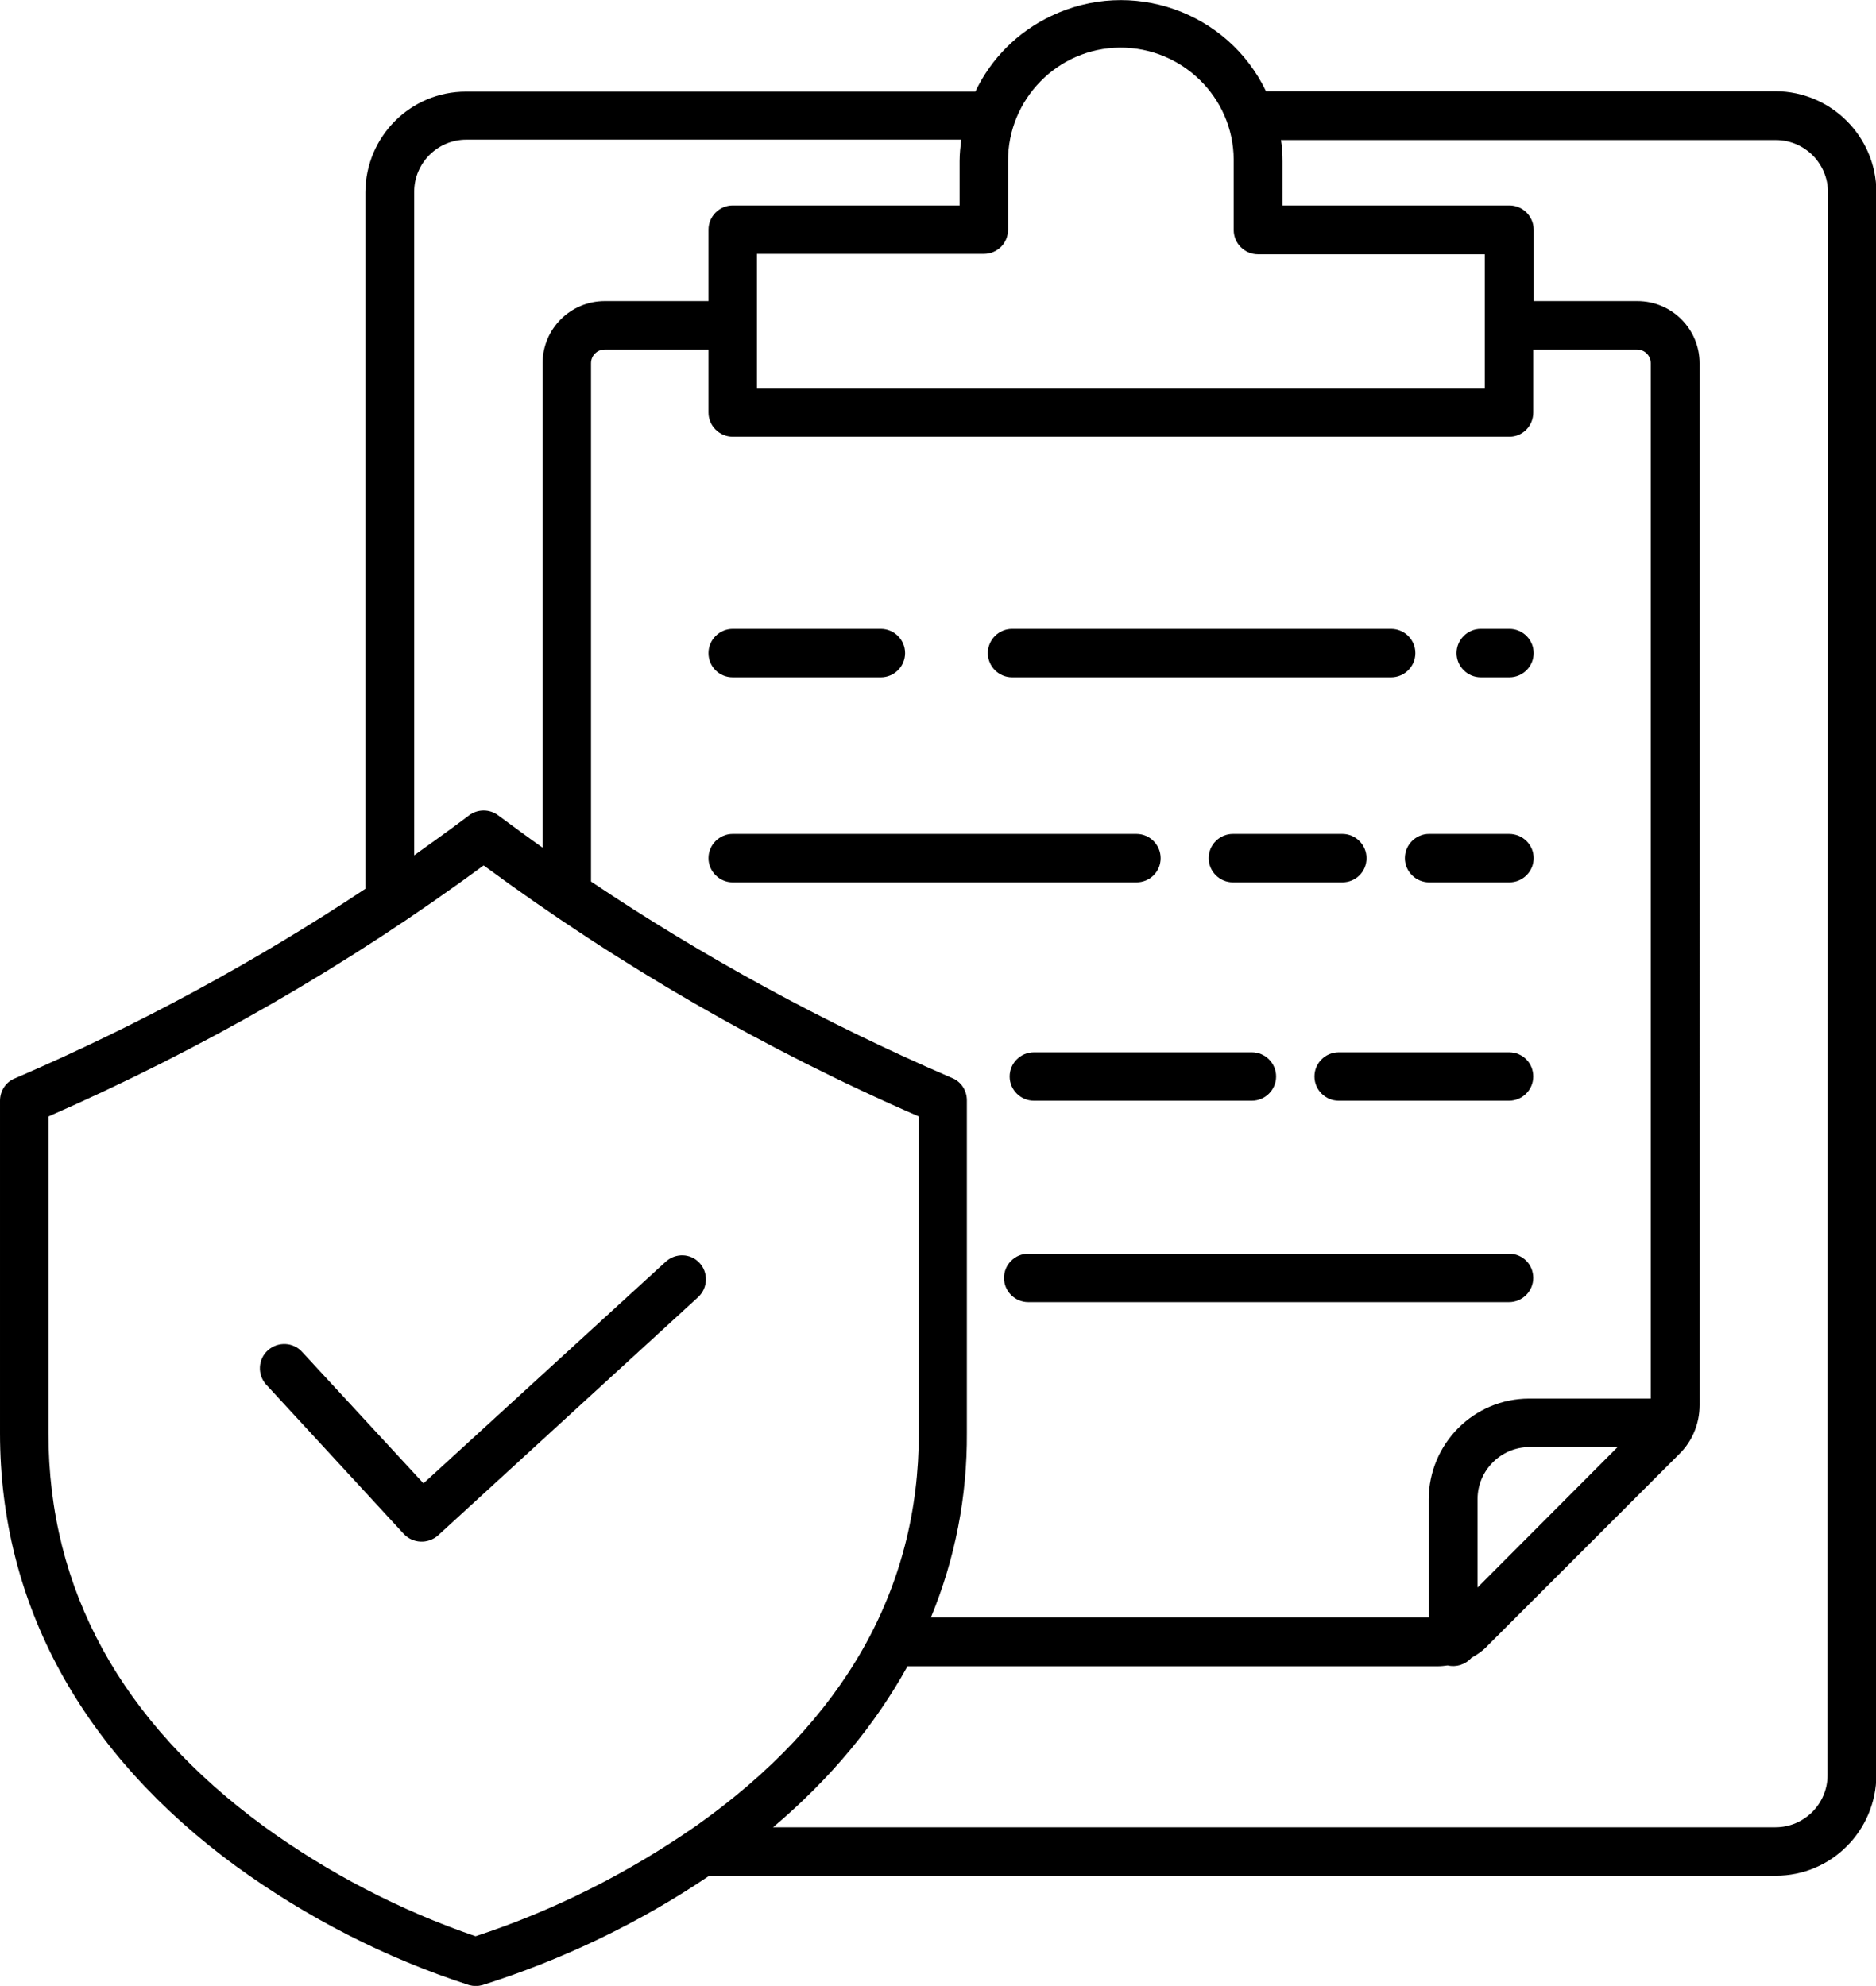 <?xml version="1.0" encoding="utf-8"?>
<!-- Generator: Adobe Illustrator 23.1.0, SVG Export Plug-In . SVG Version: 6.00 Build 0)  -->
<svg version="1.1" id="Layer_1" xmlns="http://www.w3.org/2000/svg" xmlns:xlink="http://www.w3.org/1999/xlink" x="0px" y="0px"
	 viewBox="0 0 464.7 492" style="enable-background:new 0 0 464.7 492;" xml:space="preserve">
<title>insurance 3</title>
<path d="M439.9,22.6H313.6C304.1,2.8,280.2-5.6,260.3,4c-8.2,3.9-14.8,10.5-18.7,18.7H115.4c-13.7,0-24.8,11.1-24.9,24.9v172.6
	c-27.3,18.1-56.1,33.7-86.2,46.7l-0.7,0.3c-2.2,0.9-3.6,3.1-3.6,5.5v82.4c0,42.2,20.2,79.2,58.4,107.2
	c17.6,12.8,37.1,22.8,57.8,29.5c1.1,0.3,2.2,0.3,3.3,0c19.9-6.3,38.9-15.4,56.2-27.1h264.2c13.7,0,24.8-11.1,24.9-24.9V47.5
	C464.7,33.8,453.6,22.7,439.9,22.6z M249.7,56.9V40c-0.1-15.4,12.3-28.1,27.7-28.2c15.4-0.1,28.1,12.3,28.2,27.7c0,0.2,0,0.3,0,0.5
	v17c0,3.3,2.7,6,6,6h56.2v33.3H187.5V62.9h56.2C247,62.9,249.7,60.3,249.7,56.9z M379.8,102.2V86.6h25.7c1.9,0,3.4,1.5,3.4,3.4
	v256.5h-30.1c-13.7,0-24.8,11.1-24.9,24.9v29.3H230.6c6-14.5,9-30,8.9-45.7v-82.4c0-2.4-1.4-4.6-3.6-5.5l-0.7-0.3
	c-31-13.4-60.8-29.6-88.8-48.4V90c0-1.9,1.5-3.4,3.4-3.4h25.7v15.6c0,3.3,2.7,6,6,6h192.4C377.2,108.2,379.8,105.5,379.8,102.2
	L379.8,102.2z M400.7,358.5L366,393.3v-21.9c0-7.1,5.8-12.9,12.9-12.9L400.7,358.5z M102.6,47.5c0-7.1,5.8-12.9,12.9-12.9h122.6
	c-0.2,1.8-0.4,3.5-0.4,5.3v11h-56.2c-3.3,0-6,2.7-6,6v17.7h-25.7c-8.5,0-15.4,6.9-15.4,15.4v120c-3.7-2.6-7.3-5.3-11-8
	c-2.1-1.6-5.1-1.6-7.2,0c-4.5,3.4-9,6.6-13.6,9.9L102.6,47.5z M117.8,479.7c-18.7-6.4-36.4-15.6-52.4-27.2
	C30,426.6,12,393.8,12,355.1v-78.5c38.1-16.7,74.3-37.5,107.8-62.2c33.5,24.7,69.6,45.6,107.8,62.2v78.5c0,38.6-18.5,71.3-55.1,97.2
	C155.7,464,137.3,473.3,117.8,479.7z M452.7,439.8c0,7.1-5.8,12.9-12.9,12.9H191.5c14.2-12,25.3-25.4,33.3-39.9h131.5
	c0.8,0,1.5-0.1,2.3-0.2c2.1,0.5,4.4-0.2,5.9-1.9c1.5-0.8,2.9-1.8,4.1-3.1l47.3-47.3c3.3-3.2,5.1-7.6,5.1-12.2V90
	c0-8.5-6.9-15.4-15.4-15.4h-25.7V56.9c0-3.3-2.7-6-6-6h-56.2V40c0-1.8-0.1-3.6-0.4-5.3h122.6c7.1,0,12.9,5.8,12.9,12.9L452.7,439.8z
	"/>
<path d="M366.8,155.8c-3.3,0-6,2.7-6,6s2.7,6,6,6h7.1c3.3,0,6-2.7,6-6s-2.7-6-6-6H366.8z"/>
<path d="M250.7,167.8h93.9c3.3,0,6-2.7,6-6s-2.7-6-6-6h-93.9c-3.3,0-6,2.7-6,6S247.4,167.8,250.7,167.8z"/>
<path d="M181.5,167.8h36.7c3.3,0,6-2.7,6-6s-2.7-6-6-6h-36.7c-3.3,0-6,2.7-6,6S178.1,167.8,181.5,167.8z"/>
<path d="M373.8,206.6H354c-3.3,0-6,2.7-6,6s2.7,6,6,6h19.9c3.3,0,6-2.7,6-6S377.2,206.6,373.8,206.6L373.8,206.6z"/>
<path d="M338.5,212.6c0-3.3-2.7-6-6-6h-27.1c-3.3,0-6,2.7-6,6s2.7,6,6,6h27.1C335.8,218.6,338.5,216,338.5,212.6z"/>
<path d="M287.5,212.6c0-3.3-2.7-6-6-6h-100c-3.3,0-6,2.7-6,6s2.7,6,6,6h100C284.8,218.6,287.5,216,287.5,212.6z"/>
<path d="M373.8,260.7h-42.2c-3.3,0-6,2.7-6,6s2.7,6,6,6h42.2c3.3,0,6-2.7,6-6S377.2,260.7,373.8,260.7z"/>
<path d="M256.1,260.7c-3.3,0-6,2.7-6,6s2.7,6,6,6h54c3.3,0,6-2.7,6-6s-2.7-6-6-6H256.1z"/>
<path d="M373.8,310.6H254.7c-3.3,0-6,2.7-6,6s2.7,6,6,6h119.1c3.3,0,6-2.7,6-6S377.2,310.6,373.8,310.6z"/>
<path d="M165,312.5l-60.1,55l-30-32.5c-2.2-2.5-6-2.7-8.5-0.5c-2.5,2.2-2.7,6-0.5,8.5c0,0,0.1,0.1,0.1,0.1l34,36.9
	c2.2,2.4,6,2.6,8.5,0.4l64.5-59.1c2.4-2.3,2.5-6.1,0.2-8.5C171,310.5,167.4,310.4,165,312.5L165,312.5z"/>
</svg>
